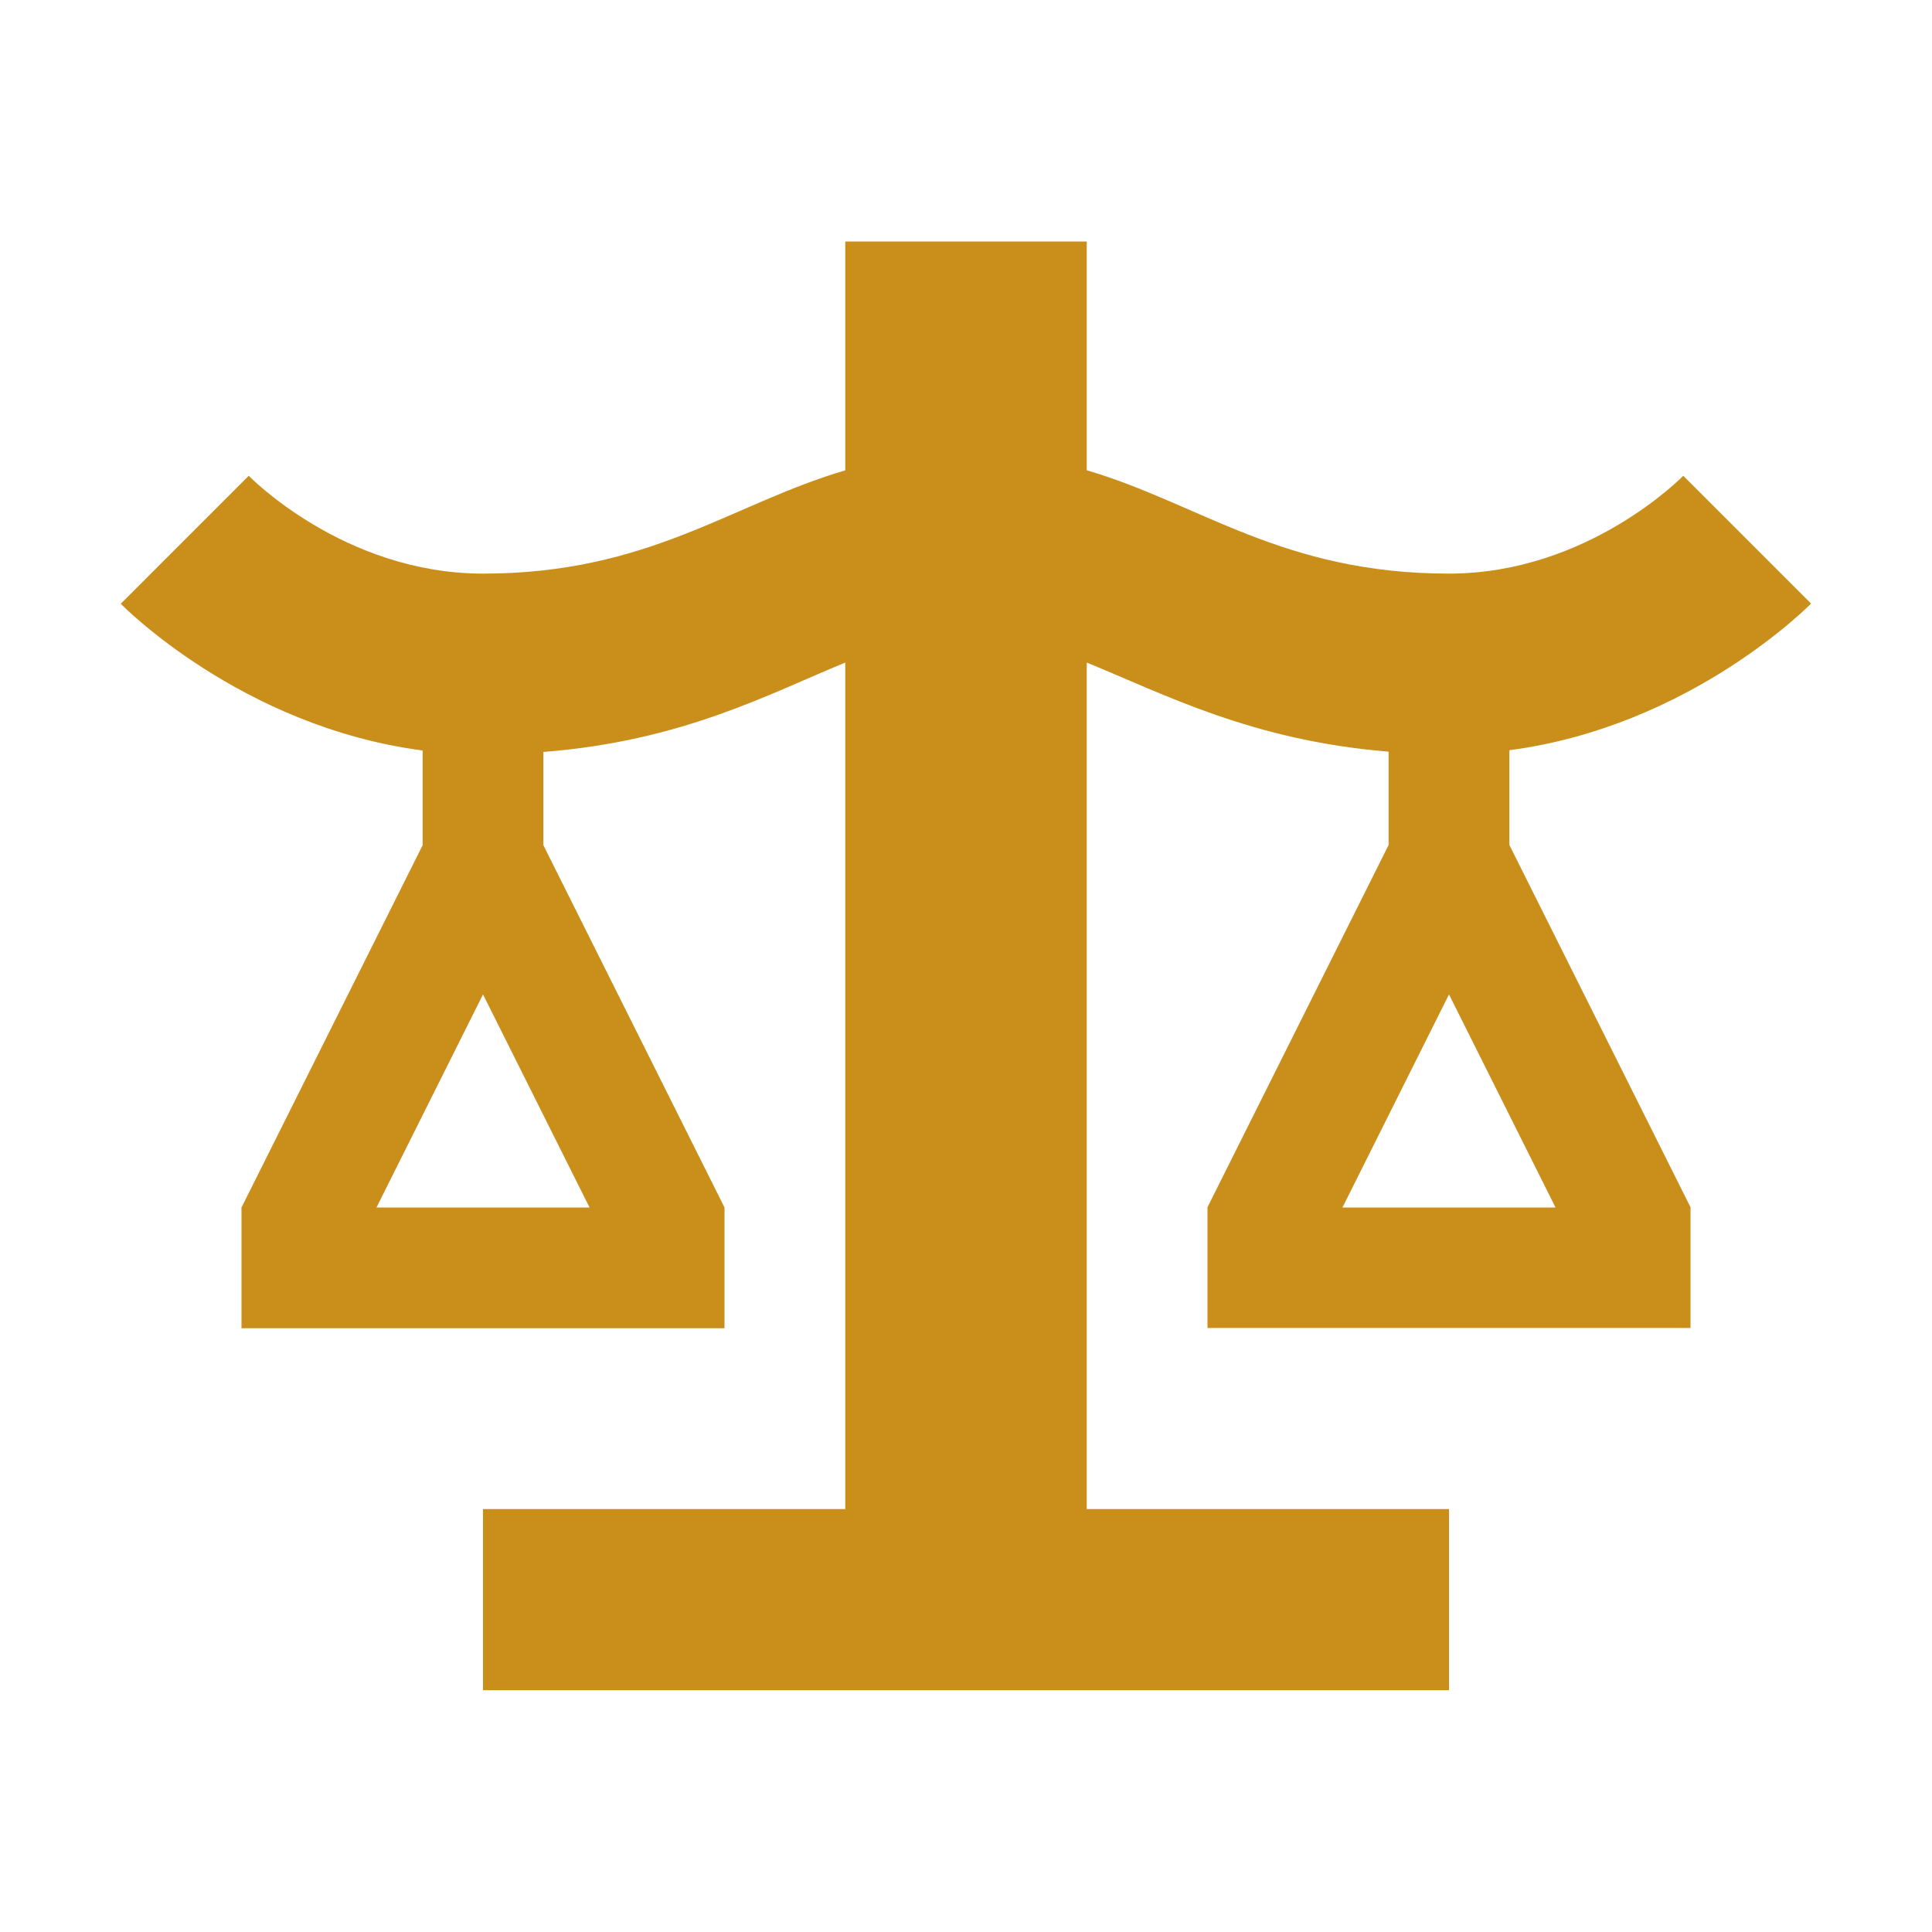 <svg xmlns="http://www.w3.org/2000/svg" viewBox="0 0 20 20" fill="#CA8E1B">
    <path
        d="m18.75 6.25-1.325-1.325S16.444 5.938 15 5.938c-1.722 0-2.572-.722-3.75-1.07V2.5h-2.5v2.369C7.569 5.216 6.719 5.938 5 5.938c-1.444 0-2.425-1.013-2.425-1.013L1.25 6.25s1.237 1.272 3.125 1.519v.981L2.5 12.5v1.25h5V12.5L5.625 8.75v-.966c1.438-.112 2.331-.6 3.125-.925v8.763H5v1.875h10v-1.875h-3.75V6.859c.8.325 1.706.807 3.125.922v.966l-1.875 3.75v1.25h5v-1.25l-1.875-3.75v-.981c1.887-.247 3.125-1.52 3.125-1.52zM6.103 12.5H3.897L5 10.294zm10 0h-2.206L15 10.294z"
        fill="#CA8E1B" />
</svg>